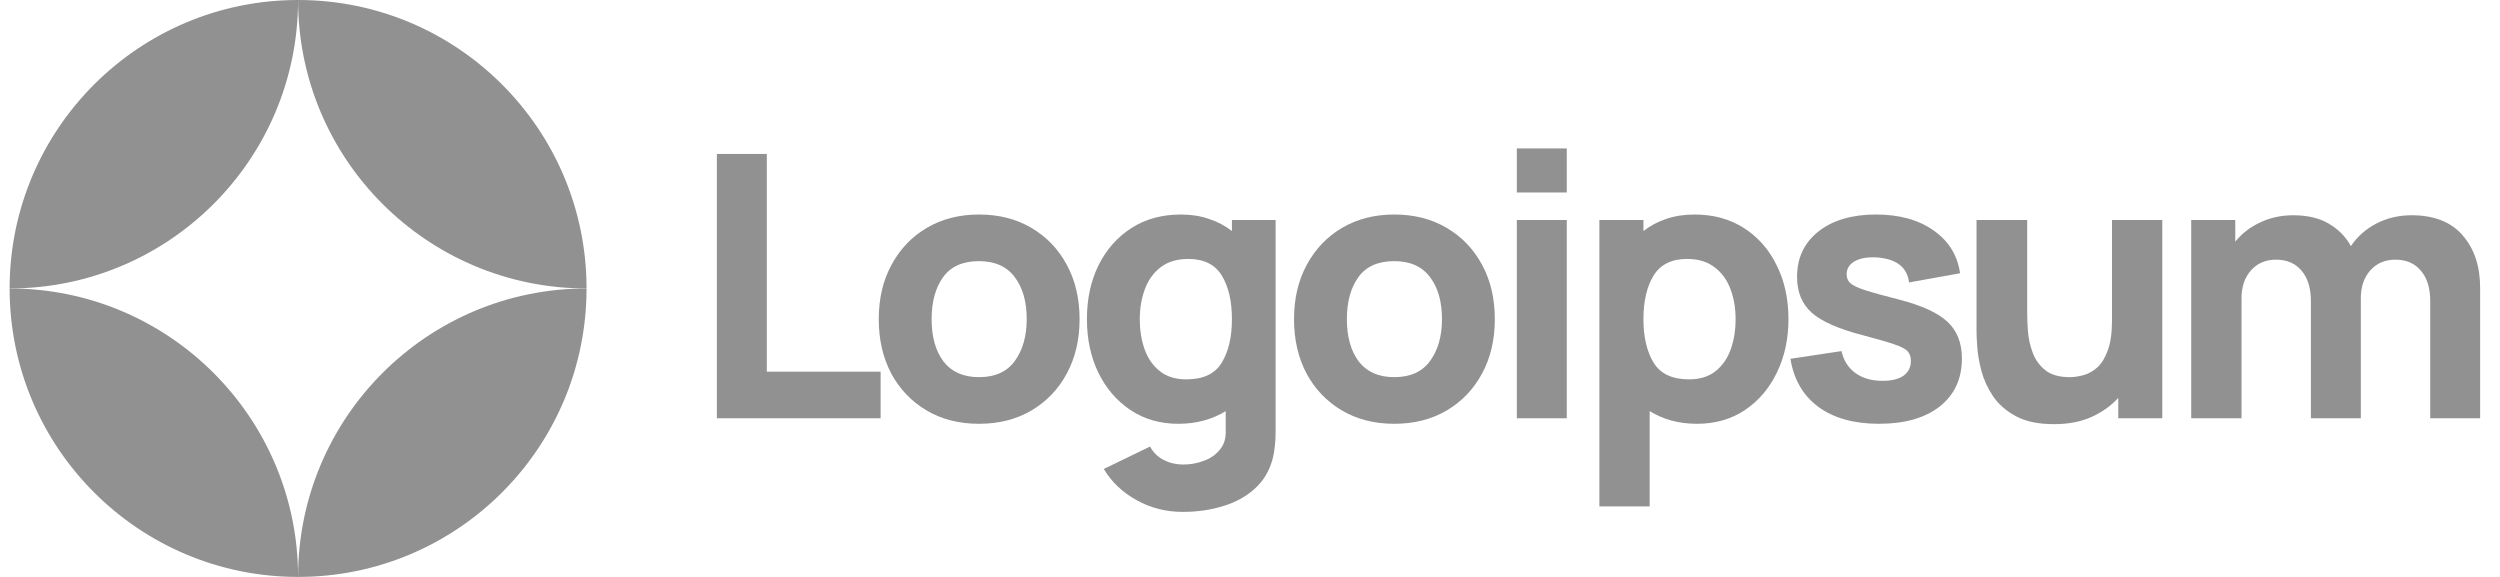 <svg width="130" height="30" viewBox="0 0 130 30" fill="none" xmlns="http://www.w3.org/2000/svg">
<g clip-path="url(#clip0_4359_36559)">
<path d="M37.277 21.75H45.792V19.326H39.874V8.005H37.277V21.75Z" fill="#919191"/>
<path d="M50.907 22.037C51.938 22.037 52.845 21.808 53.628 21.349C54.417 20.885 55.031 20.245 55.47 19.431C55.915 18.61 56.138 17.665 56.138 16.596C56.138 15.533 55.919 14.594 55.479 13.78C55.04 12.959 54.426 12.316 53.637 11.852C52.854 11.387 51.944 11.155 50.907 11.155C49.889 11.155 48.989 11.384 48.206 11.842C47.423 12.3 46.809 12.94 46.364 13.761C45.918 14.575 45.695 15.52 45.695 16.596C45.695 17.658 45.912 18.6 46.344 19.421C46.783 20.236 47.394 20.875 48.177 21.34C48.96 21.804 49.87 22.037 50.907 22.037ZM50.907 19.612C50.099 19.612 49.485 19.342 49.065 18.801C48.651 18.253 48.444 17.518 48.444 16.596C48.444 15.698 48.642 14.973 49.036 14.419C49.437 13.859 50.061 13.579 50.907 13.579C51.728 13.579 52.345 13.853 52.759 14.4C53.179 14.947 53.389 15.679 53.389 16.596C53.389 17.48 53.182 18.206 52.769 18.772C52.361 19.332 51.741 19.612 50.907 19.612Z" fill="#919191"/>
<path d="M61.273 22.037C61.757 22.037 62.202 21.979 62.609 21.865C63.023 21.75 63.399 21.588 63.736 21.378V22.418C63.749 22.8 63.65 23.118 63.44 23.373C63.236 23.634 62.963 23.828 62.619 23.955C62.275 24.089 61.91 24.156 61.521 24.156C61.159 24.156 60.821 24.076 60.51 23.917C60.204 23.758 59.969 23.526 59.803 23.22L57.398 24.385C57.792 25.053 58.355 25.591 59.087 25.998C59.819 26.412 60.624 26.618 61.502 26.618C62.26 26.618 62.963 26.517 63.612 26.313C64.261 26.116 64.808 25.814 65.254 25.406C65.705 24.999 66.014 24.48 66.18 23.85C66.237 23.628 66.275 23.402 66.294 23.172C66.32 22.95 66.332 22.711 66.332 22.457V11.441H64.06V12.014C63.71 11.74 63.313 11.53 62.867 11.384C62.428 11.231 61.941 11.155 61.407 11.155C60.42 11.155 59.561 11.39 58.83 11.861C58.098 12.332 57.528 12.978 57.121 13.799C56.72 14.613 56.52 15.546 56.52 16.596C56.52 17.627 56.717 18.552 57.111 19.373C57.512 20.194 58.069 20.843 58.782 21.321C59.495 21.798 60.325 22.037 61.273 22.037ZM61.693 19.727C61.133 19.727 60.675 19.587 60.319 19.307C59.962 19.027 59.698 18.651 59.526 18.18C59.355 17.703 59.269 17.175 59.269 16.596C59.269 16.023 59.358 15.501 59.536 15.03C59.714 14.553 59.988 14.174 60.357 13.894C60.732 13.608 61.209 13.465 61.789 13.465C62.603 13.465 63.185 13.754 63.535 14.333C63.885 14.906 64.06 15.66 64.06 16.596C64.06 17.531 63.882 18.288 63.526 18.867C63.176 19.44 62.565 19.727 61.693 19.727Z" fill="#919191"/>
<path d="M72.501 22.037C73.532 22.037 74.439 21.808 75.221 21.349C76.01 20.885 76.624 20.245 77.063 19.431C77.509 18.61 77.731 17.665 77.731 16.596C77.731 15.533 77.513 14.594 77.073 13.78C76.634 12.959 76.02 12.316 75.231 11.852C74.448 11.387 73.538 11.155 72.501 11.155C71.483 11.155 70.582 11.384 69.799 11.842C69.017 12.3 68.403 12.94 67.957 13.761C67.512 14.575 67.289 15.52 67.289 16.596C67.289 17.658 67.505 18.6 67.938 19.421C68.377 20.236 68.988 20.875 69.771 21.34C70.554 21.804 71.464 22.037 72.501 22.037ZM72.501 19.612C71.693 19.612 71.079 19.342 70.659 18.801C70.245 18.253 70.038 17.518 70.038 16.596C70.038 15.698 70.235 14.973 70.63 14.419C71.031 13.859 71.654 13.579 72.501 13.579C73.322 13.579 73.939 13.853 74.353 14.4C74.773 14.947 74.983 15.679 74.983 16.596C74.983 17.48 74.776 18.206 74.362 18.772C73.955 19.332 73.335 19.612 72.501 19.612Z" fill="#919191"/>
<path d="M78.875 10.009H81.472V7.718H78.875V10.009ZM78.875 21.75H81.472V11.441H78.875V21.75Z" fill="#919191"/>
<path d="M83.168 26.332H85.783V21.378C86.121 21.588 86.493 21.75 86.9 21.865C87.314 21.979 87.763 22.037 88.246 22.037C89.194 22.037 90.025 21.798 90.738 21.321C91.45 20.843 92.004 20.194 92.398 19.373C92.799 18.552 93 17.627 93 16.596C93 15.546 92.796 14.613 92.389 13.799C91.988 12.978 91.422 12.332 90.69 11.861C89.958 11.39 89.099 11.155 88.113 11.155C87.578 11.155 87.088 11.231 86.643 11.384C86.203 11.53 85.809 11.74 85.459 12.014V11.441H83.168V26.332ZM87.826 19.727C86.961 19.727 86.35 19.44 85.993 18.867C85.637 18.288 85.459 17.531 85.459 16.596C85.459 15.66 85.634 14.906 85.984 14.333C86.341 13.754 86.922 13.465 87.731 13.465C88.31 13.465 88.784 13.608 89.153 13.894C89.529 14.174 89.805 14.553 89.983 15.03C90.162 15.501 90.251 16.023 90.251 16.596C90.251 17.175 90.165 17.703 89.993 18.18C89.821 18.651 89.557 19.027 89.201 19.307C88.845 19.587 88.386 19.727 87.826 19.727Z" fill="#919191"/>
<path d="M97.705 22.037C99.053 22.037 100.11 21.734 100.874 21.13C101.637 20.525 102.019 19.695 102.019 18.638C102.019 17.837 101.771 17.203 101.275 16.739C100.784 16.274 99.951 15.889 98.773 15.584C97.972 15.38 97.373 15.215 96.979 15.088C96.591 14.96 96.333 14.836 96.206 14.715C96.085 14.594 96.025 14.445 96.025 14.267C96.025 13.967 96.167 13.739 96.454 13.579C96.747 13.42 97.132 13.357 97.609 13.388C98.621 13.465 99.175 13.898 99.27 14.687L101.924 14.209C101.79 13.274 101.332 12.533 100.549 11.985C99.766 11.432 98.767 11.155 97.552 11.155C96.305 11.155 95.308 11.447 94.564 12.033C93.82 12.618 93.447 13.408 93.447 14.4C93.447 15.189 93.705 15.813 94.22 16.271C94.736 16.723 95.624 17.111 96.883 17.436C97.628 17.633 98.175 17.792 98.525 17.913C98.882 18.034 99.111 18.158 99.212 18.285C99.314 18.406 99.365 18.569 99.365 18.772C99.365 19.097 99.238 19.351 98.984 19.536C98.729 19.714 98.366 19.803 97.895 19.803C97.322 19.803 96.848 19.666 96.473 19.392C96.104 19.119 95.865 18.74 95.757 18.257L93.103 18.657C93.275 19.733 93.759 20.567 94.555 21.158C95.356 21.744 96.406 22.037 97.705 22.037Z" fill="#919191"/>
<path d="M106.808 22.056C107.552 22.056 108.201 21.932 108.755 21.683C109.309 21.435 109.773 21.104 110.149 20.691V21.75H112.439V11.441H109.824V16.672C109.824 17.308 109.751 17.824 109.604 18.218C109.465 18.607 109.283 18.902 109.061 19.106C108.838 19.303 108.599 19.437 108.344 19.507C108.09 19.577 107.852 19.612 107.629 19.612C107.075 19.612 106.646 19.488 106.34 19.24C106.041 18.992 105.824 18.683 105.691 18.314C105.557 17.945 105.478 17.579 105.452 17.216C105.427 16.847 105.414 16.545 105.414 16.309V11.441H102.779V17.226C102.779 17.398 102.792 17.671 102.818 18.047C102.843 18.422 102.917 18.839 103.037 19.297C103.158 19.749 103.358 20.185 103.639 20.605C103.925 21.025 104.323 21.372 104.832 21.645C105.341 21.919 106 22.056 106.808 22.056Z" fill="#919191"/>
<path d="M113.943 21.75H116.559V15.507C116.559 14.915 116.721 14.435 117.045 14.066C117.376 13.69 117.812 13.503 118.353 13.503C118.92 13.503 119.362 13.694 119.68 14.075C120.004 14.451 120.167 14.979 120.167 15.66V21.75H122.763V15.507C122.763 14.915 122.925 14.435 123.25 14.066C123.581 13.69 124.017 13.503 124.557 13.503C125.124 13.503 125.566 13.694 125.884 14.075C126.209 14.451 126.372 14.979 126.372 15.66V21.75H128.967V14.973C128.967 13.846 128.665 12.936 128.061 12.243C127.463 11.543 126.575 11.193 125.397 11.193C124.736 11.193 124.128 11.336 123.574 11.622C123.021 11.909 122.579 12.3 122.247 12.796C121.98 12.313 121.599 11.925 121.102 11.632C120.606 11.339 119.988 11.193 119.25 11.193C118.626 11.193 118.054 11.317 117.532 11.565C117.01 11.807 116.577 12.141 116.234 12.567V11.441H113.943V21.75Z" fill="#919191"/>
<path d="M15.5 0C7.216 0 0.5 6.716 0.5 15C8.784 15 15.5 8.284 15.5 0Z" fill="#919191"/>
<path d="M15.5 30C23.784 30 30.5 23.284 30.5 15C22.216 15 15.5 21.716 15.5 30Z" fill="#919191"/>
<path d="M15.5 0C23.784 0 30.5 6.716 30.5 15C22.216 15 15.5 8.284 15.5 0Z" fill="#919191"/>
<path d="M15.5 30C7.216 30 0.5 23.284 0.5 15C8.784 15 15.5 21.716 15.5 30Z" fill="#919191"/>
</g>
<defs>
<clipPath id="clip0_4359_36559">
<rect width="129" height="30" fill="white" transform="translate(0.5)"/>
</clipPath>
</defs>
</svg>
